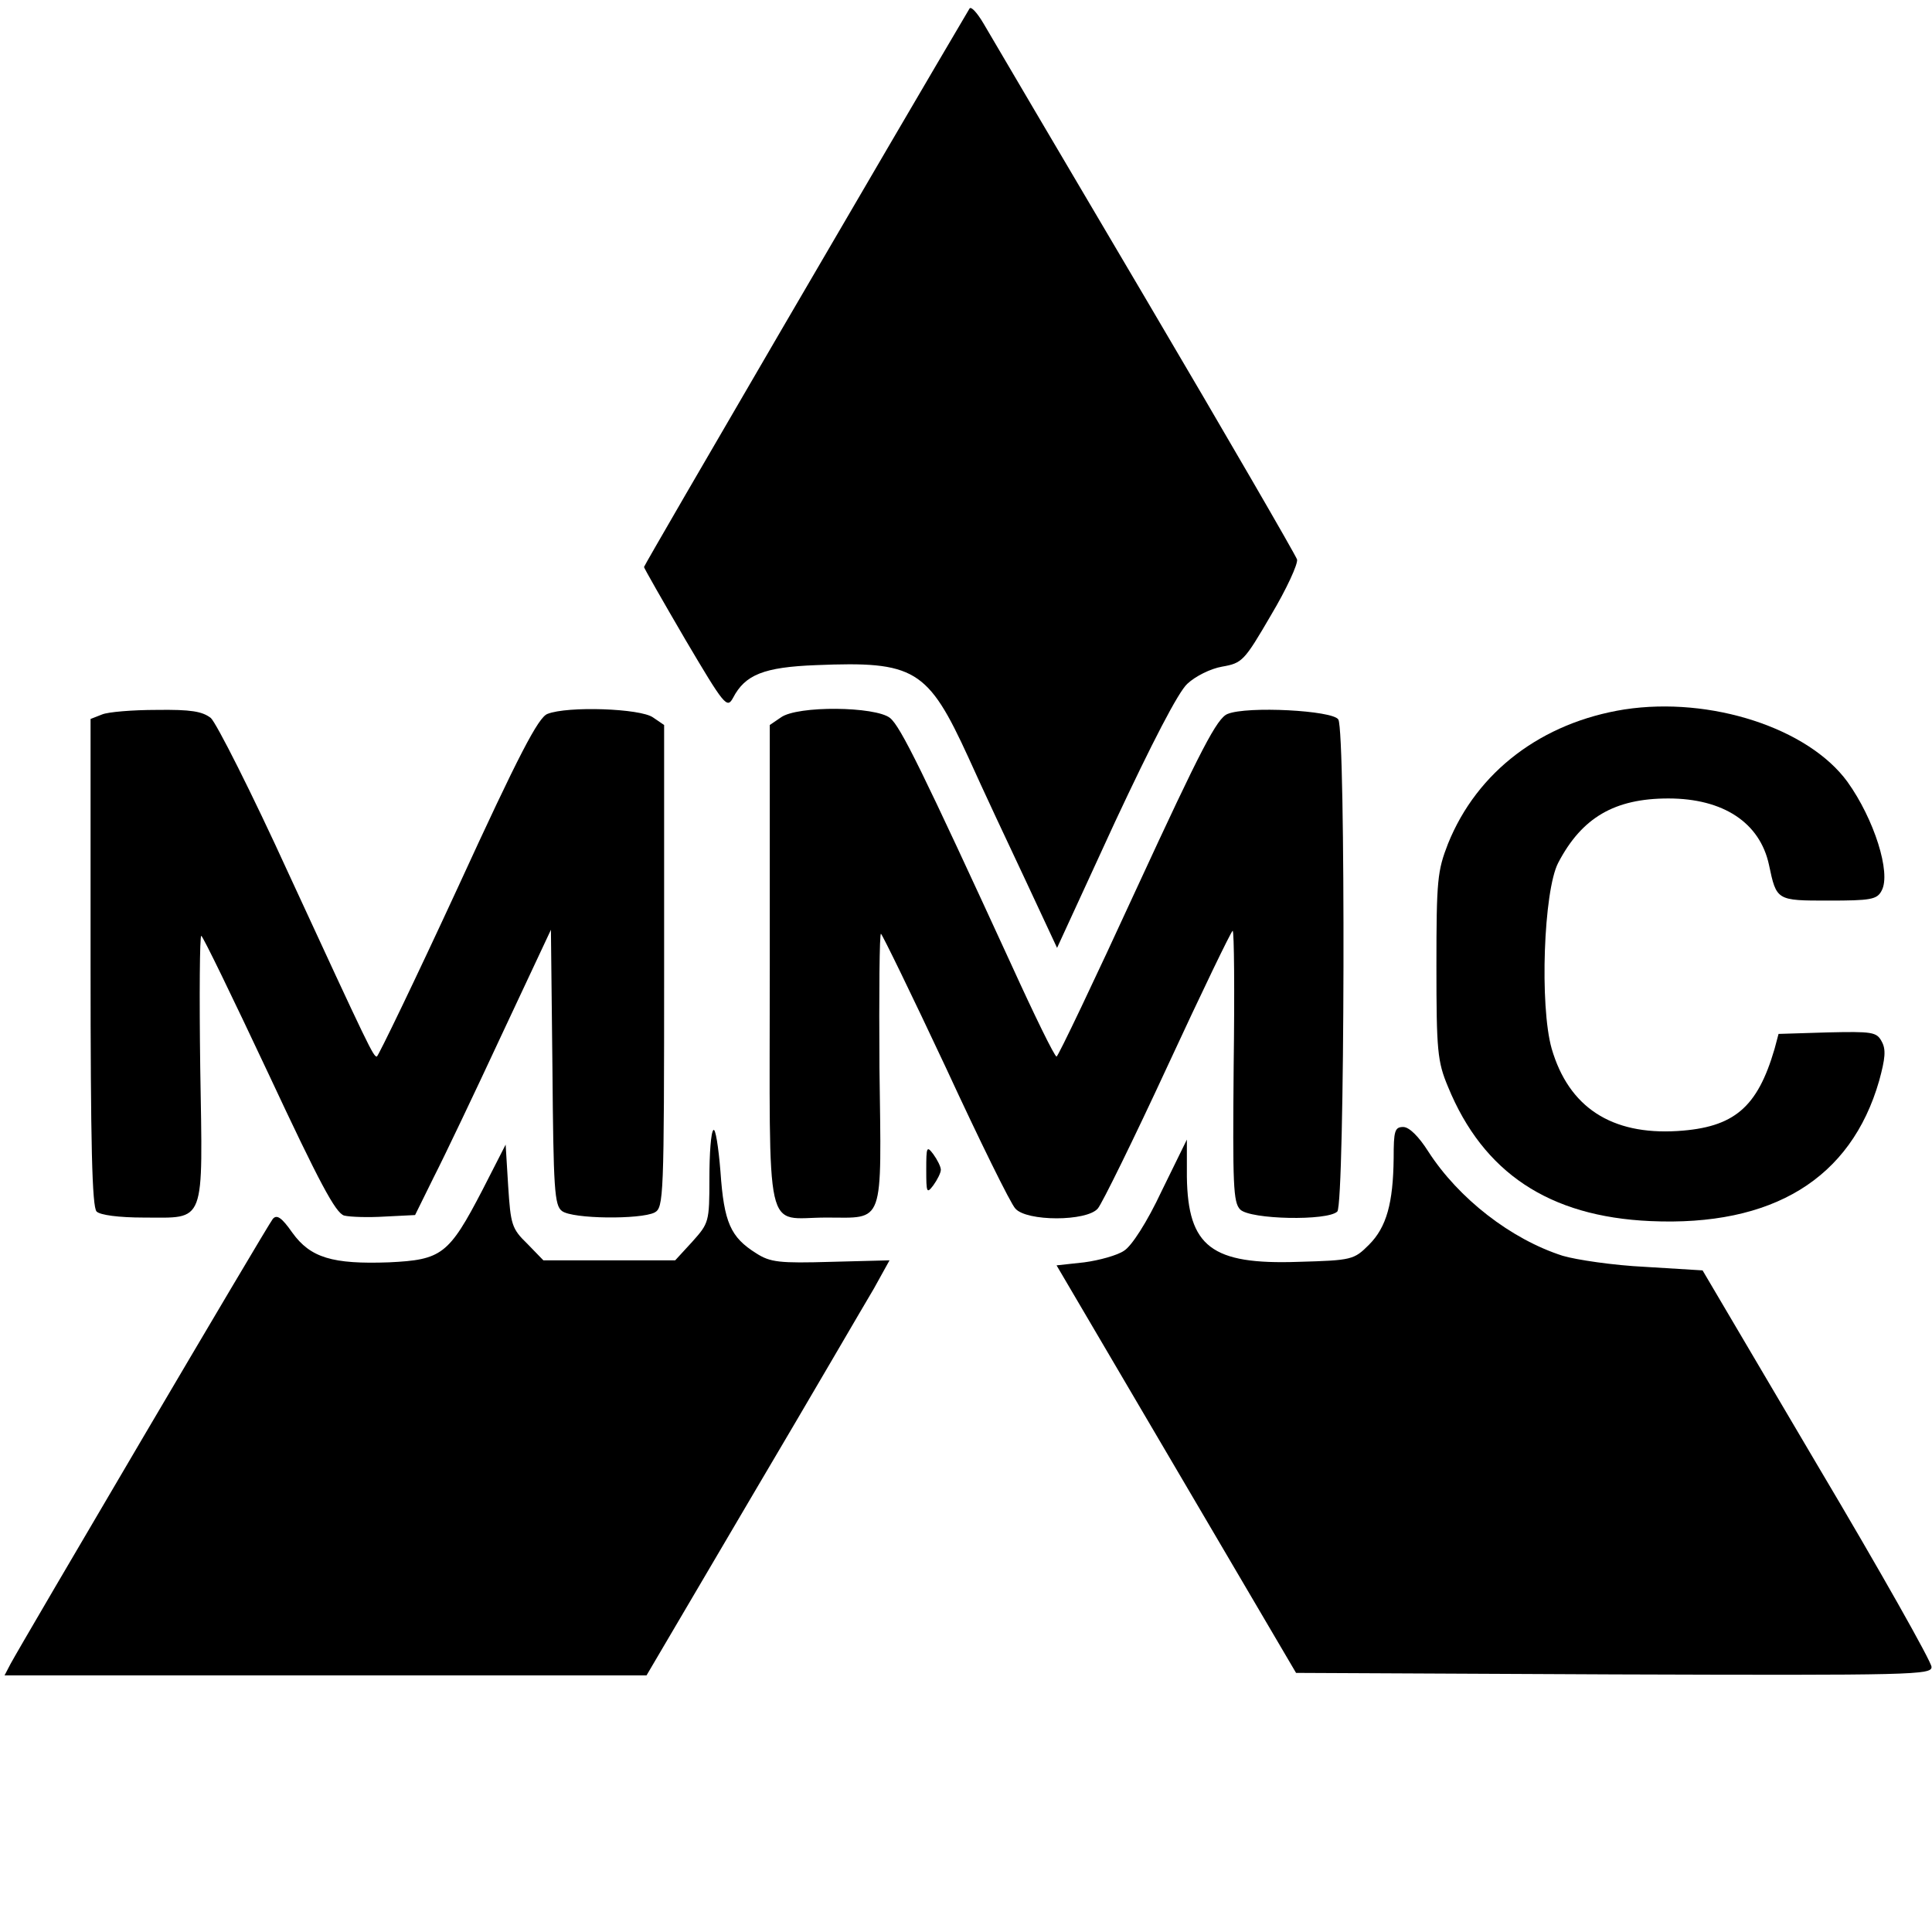 <?xml version="1.0" standalone="no"?>
<!DOCTYPE svg PUBLIC "-//W3C//DTD SVG 20010904//EN"
 "http://www.w3.org/TR/2001/REC-SVG-20010904/DTD/svg10.dtd">
<svg version="1.0" xmlns="http://www.w3.org/2000/svg"
 width="384pt" height="384pt" viewBox="0 0 384 384"
 preserveAspectRatio="xMidYMid meet">
<g transform="translate(0,384) scale(0.1,-0.1)"
fill="#000000" stroke="none">
<path d="M1927 3823 c-136 -230 -647 -1106 -647 -1110 0 -2 37 -67 82 -144 78
-132 83 -138 95 -116 24 46 61 61 165 65 196 8 222 -7 303 -184 27 -60 78
-169 113 -243 l63 -135 115 250 c73 156 126 259 144 275 16 15 46 30 69 34 40
7 44 11 97 102 31 52 54 102 52 111 -3 9 -139 244 -303 522 -164 278 -308 522
-320 543 -13 22 -25 35 -28 30z"/>
<path d="M3229 2430 c-164 -26 -293 -123 -351 -267 -21 -54 -23 -72 -23 -243
0 -168 2 -190 23 -240 70 -171 201 -258 402 -267 243 -11 399 84 455 279 12
44 14 62 5 78 -10 19 -19 20 -108 18 l-97 -3 -8 -30 c-34 -116 -80 -156 -193
-163 -131 -8 -216 47 -250 164 -24 85 -16 313 13 369 47 90 112 128 219 128
109 0 182 -48 200 -132 15 -71 15 -71 118 -71 84 0 97 2 106 20 19 35 -15 142
-68 216 -78 107 -272 170 -443 144z"/>
<path d="M203 2420 l-23 -9 0 -484 c0 -362 3 -486 12 -495 7 -7 44 -12 94 -12
124 0 117 -18 112 297 -2 145 -1 263 2 263 3 0 63 -124 134 -275 101 -216 133
-276 150 -281 12 -3 49 -4 81 -2 l60 3 37 75 c21 41 82 169 135 283 l98 209 3
-274 c2 -242 4 -274 19 -285 21 -16 156 -17 184 -3 18 10 19 26 19 490 l0 479
-22 15 c-25 18 -170 23 -210 7 -18 -7 -56 -79 -178 -345 -85 -184 -158 -335
-161 -336 -7 0 -14 14 -176 365 -73 160 -143 298 -154 308 -17 13 -39 17 -108
16 -47 0 -96 -4 -108 -9z"/>
<path d="M1552 2414 l-22 -15 0 -479 c0 -553 -12 -500 112 -500 117 0 110 -20
106 297 -1 149 0 269 3 267 3 -2 61 -121 129 -266 67 -145 129 -271 138 -280
22 -26 142 -26 164 0 8 9 71 137 139 284 68 147 126 267 129 268 3 0 4 -121 2
-269 -2 -236 -1 -271 13 -285 20 -20 174 -23 193 -4 15 15 17 954 2 978 -11
18 -181 27 -220 11 -21 -8 -53 -70 -180 -345 -85 -185 -157 -336 -160 -336 -4
0 -44 82 -90 183 -176 383 -220 473 -241 490 -29 23 -184 25 -217 1z"/>
<path d="M1418 1594 c-5 -4 -8 -47 -8 -96 0 -87 -1 -89 -34 -126 l-34 -37
-131 0 -131 0 -32 33 c-31 30 -33 38 -38 115 l-5 82 -46 -90 c-67 -129 -81
-139 -186 -144 -112 -4 -156 9 -192 59 -21 30 -31 37 -39 27 -10 -12 -499
-843 -521 -884 l-12 -23 638 0 638 0 210 357 c116 196 224 382 242 412 l31 56
-116 -3 c-103 -3 -121 -1 -149 17 -51 32 -64 61 -71 162 -4 50 -10 87 -14 83z"/>
<path d="M2770 1538 c-1 -89 -14 -137 -49 -172 -30 -30 -34 -31 -140 -34 -173
-6 -220 30 -222 169 l0 74 -50 -102 c-29 -62 -60 -110 -75 -119 -13 -9 -49
-19 -79 -23 l-55 -6 238 -405 238 -405 632 -3 c597 -2 632 -1 631 15 0 10
-102 191 -228 403 l-227 385 -114 7 c-63 3 -137 14 -164 22 -103 33 -207 114
-267 207 -19 30 -38 49 -50 49 -17 0 -19 -8 -19 -62z"/>
<path d="M1841 1515 c0 -46 1 -48 14 -31 8 11 15 25 15 31 0 6 -7 20 -15 31
-13 17 -14 15 -14 -31z"/>
</g>
</svg>
